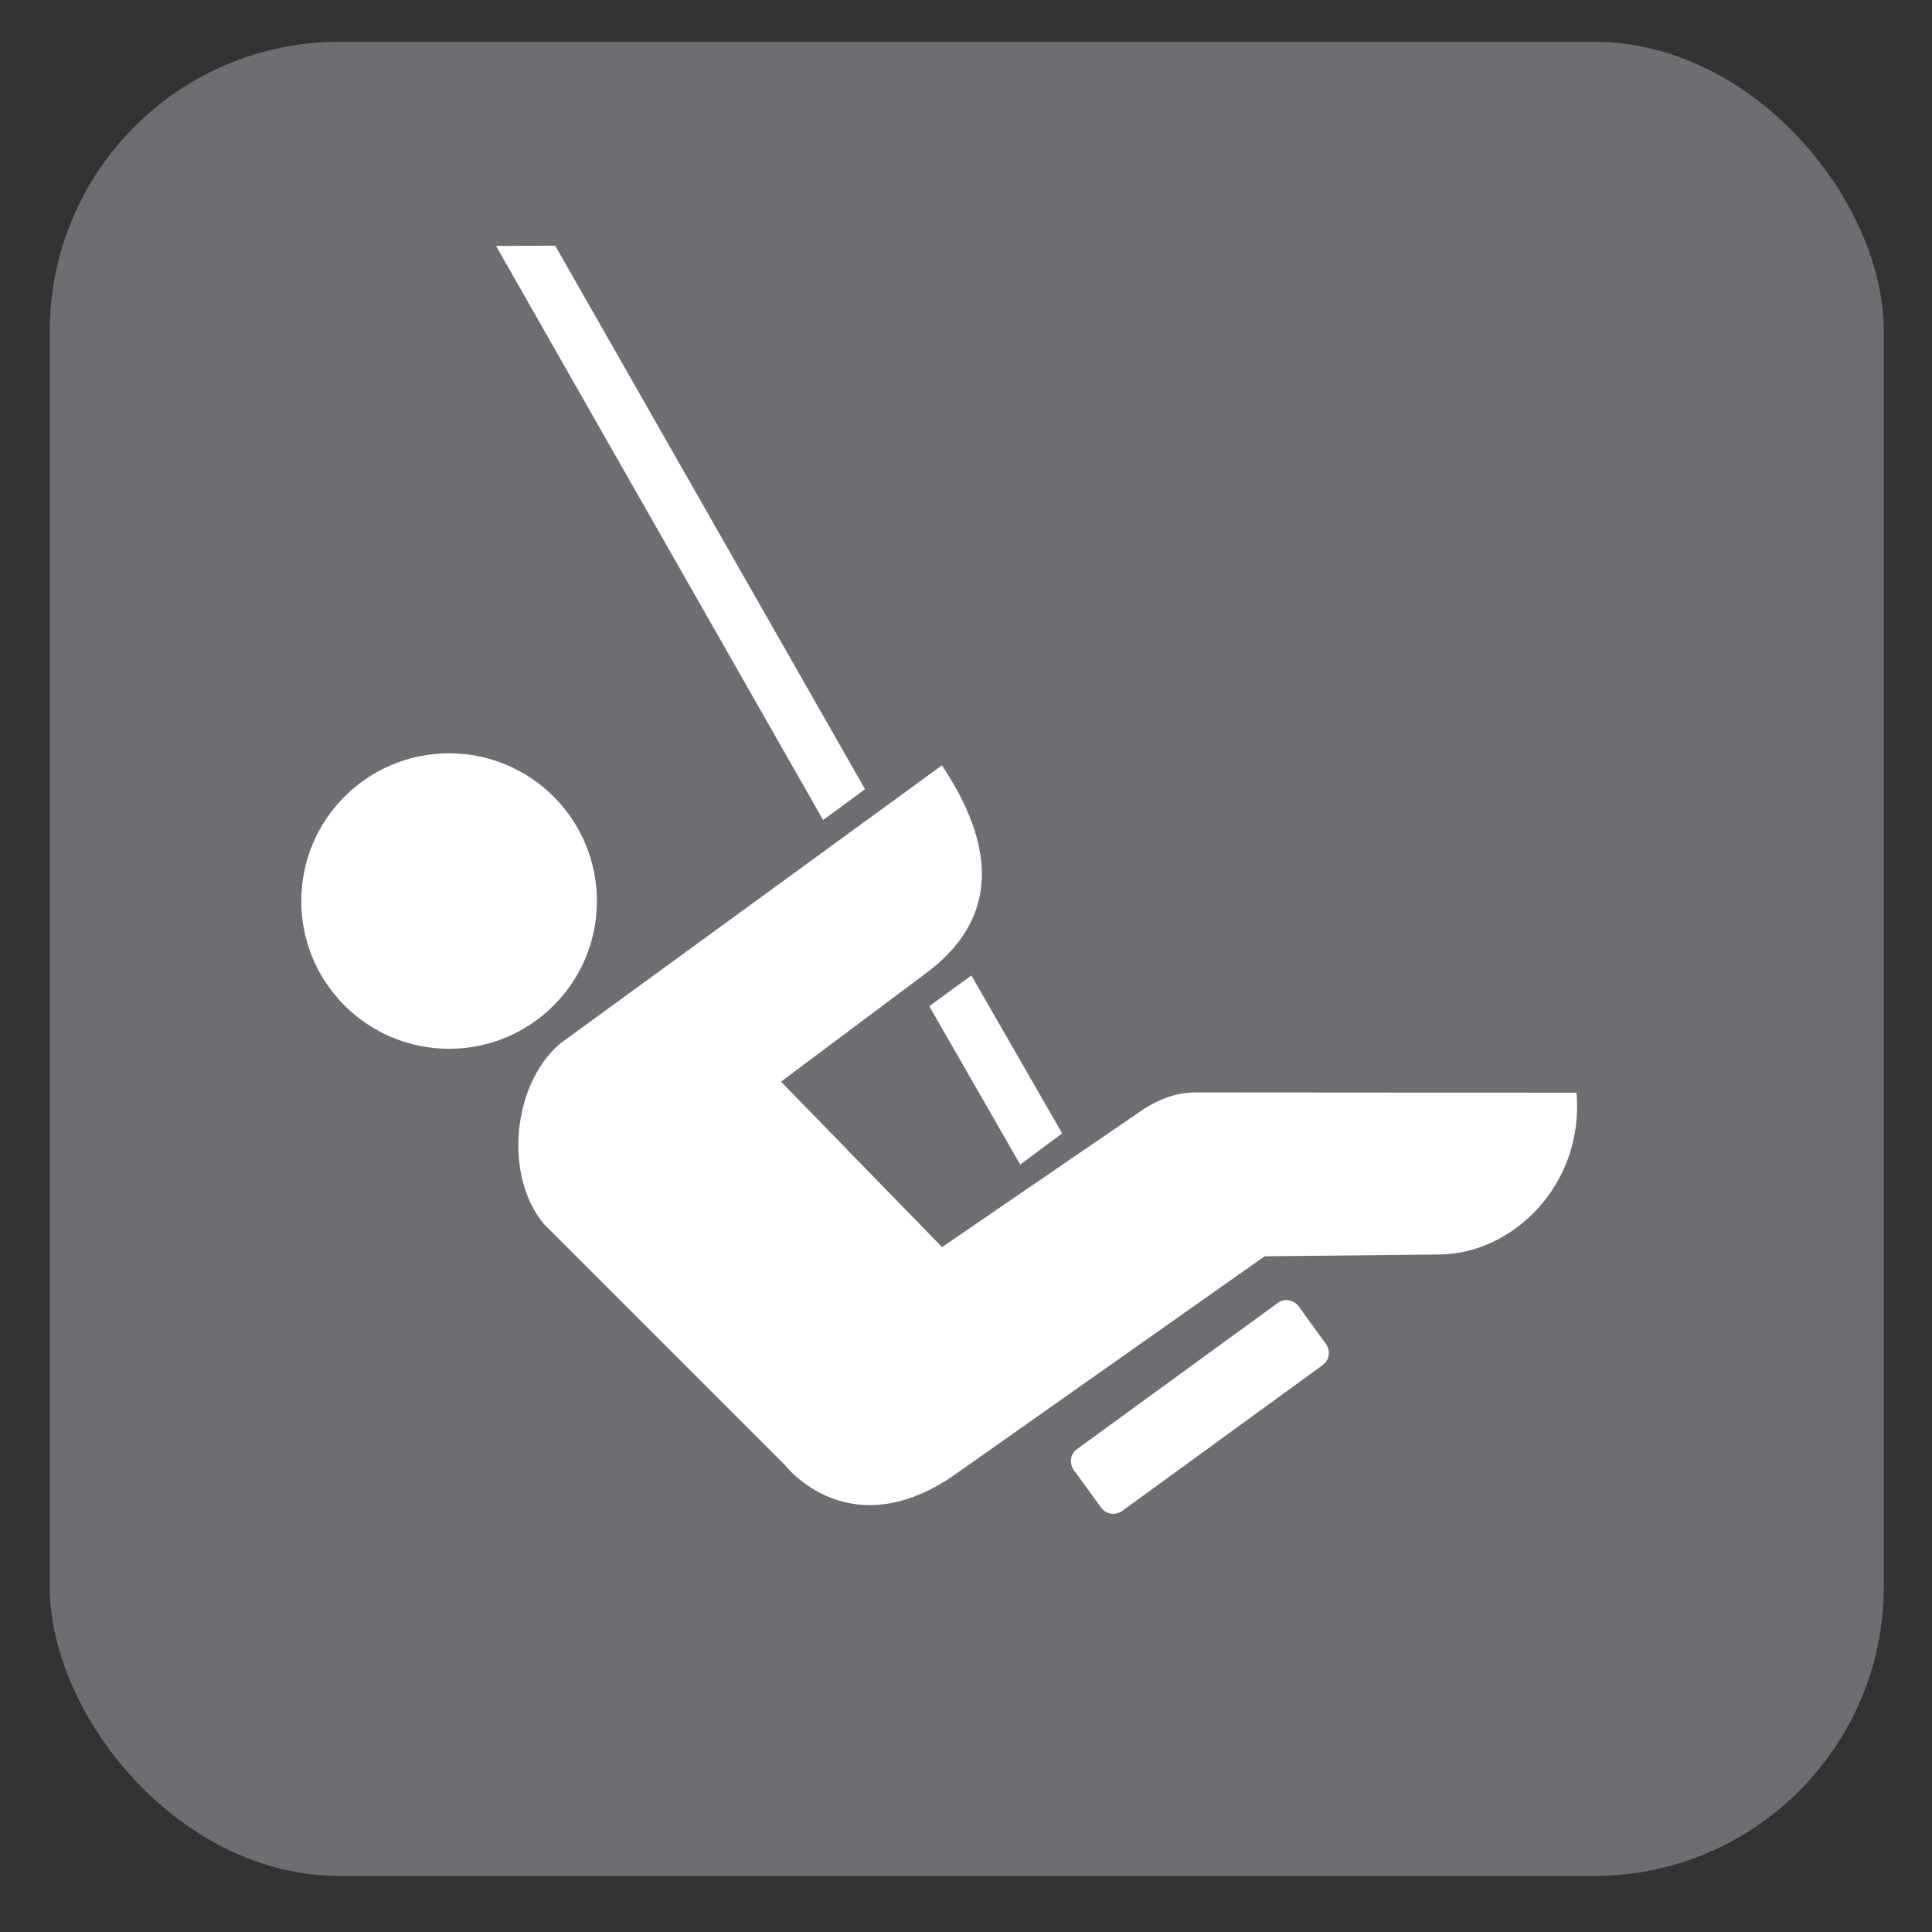 <?xml version="1.0" encoding="UTF-8"?>
<svg xmlns="http://www.w3.org/2000/svg" viewBox="0 0 628.12 628.12">
  <rect x="0" y="0" width="628.12" height="628.12" fill="#333333" stroke="none"/>
  <g id="grey">
    <rect x="16.17" y="13.6" width="596.29" height="596.29" rx="94.13" ry="94.13" style="fill: #6d6e71;"/>
  </g>
  <g id="playground">
    <g>
      <path d="M415.38,423.64l-65.19,47.46c-2.19,1.56-2.68,4.63-1.1,6.82l8.9,12.21c1.57,2.19,4.64,2.7,6.84,1.1l65.18-47.42c2.19-1.6,2.67-4.67,1.07-6.87l-8.86-12.21c-1.6-2.19-4.66-2.7-6.84-1.1Z" style="fill: #fff;"/>
      <path d="M182.26,339.16c-15.7,13.18-18.56,43.12-5.39,58.83l78.26,78.25s21.24,27.75,56.36,2.44l99.65-70.24,56.42-.59c24.61,0,47.54-23.16,44.99-52.6l-123.86-.09c-7.51,0-13.91,3.16-19.59,7.29l-62.83,43-52.35-53.78,47.21-35.33c27.37-20.38,19.1-46.49,5.1-67.51l-123.96,90.33Z" style="fill: #fff;"/>
      <polygon points="331.69 378.62 345.32 368.47 315.8 317.14 302.12 327.12 331.69 378.62" style="fill: #fff;"/>
      <path d="M97.95,292.96c0,26.53,21.52,48.01,48.05,48.01s48.06-21.48,48.06-48.01-21.51-48.05-48.06-48.05-48.05,21.52-48.05,48.05Z" style="fill: #fff;"/>
      <polygon points="161.27 79.96 267.61 266.6 281.23 256.58 180.5 79.87 161.27 79.96" style="fill: #fff;"/>
    </g>
  </g>
</svg>